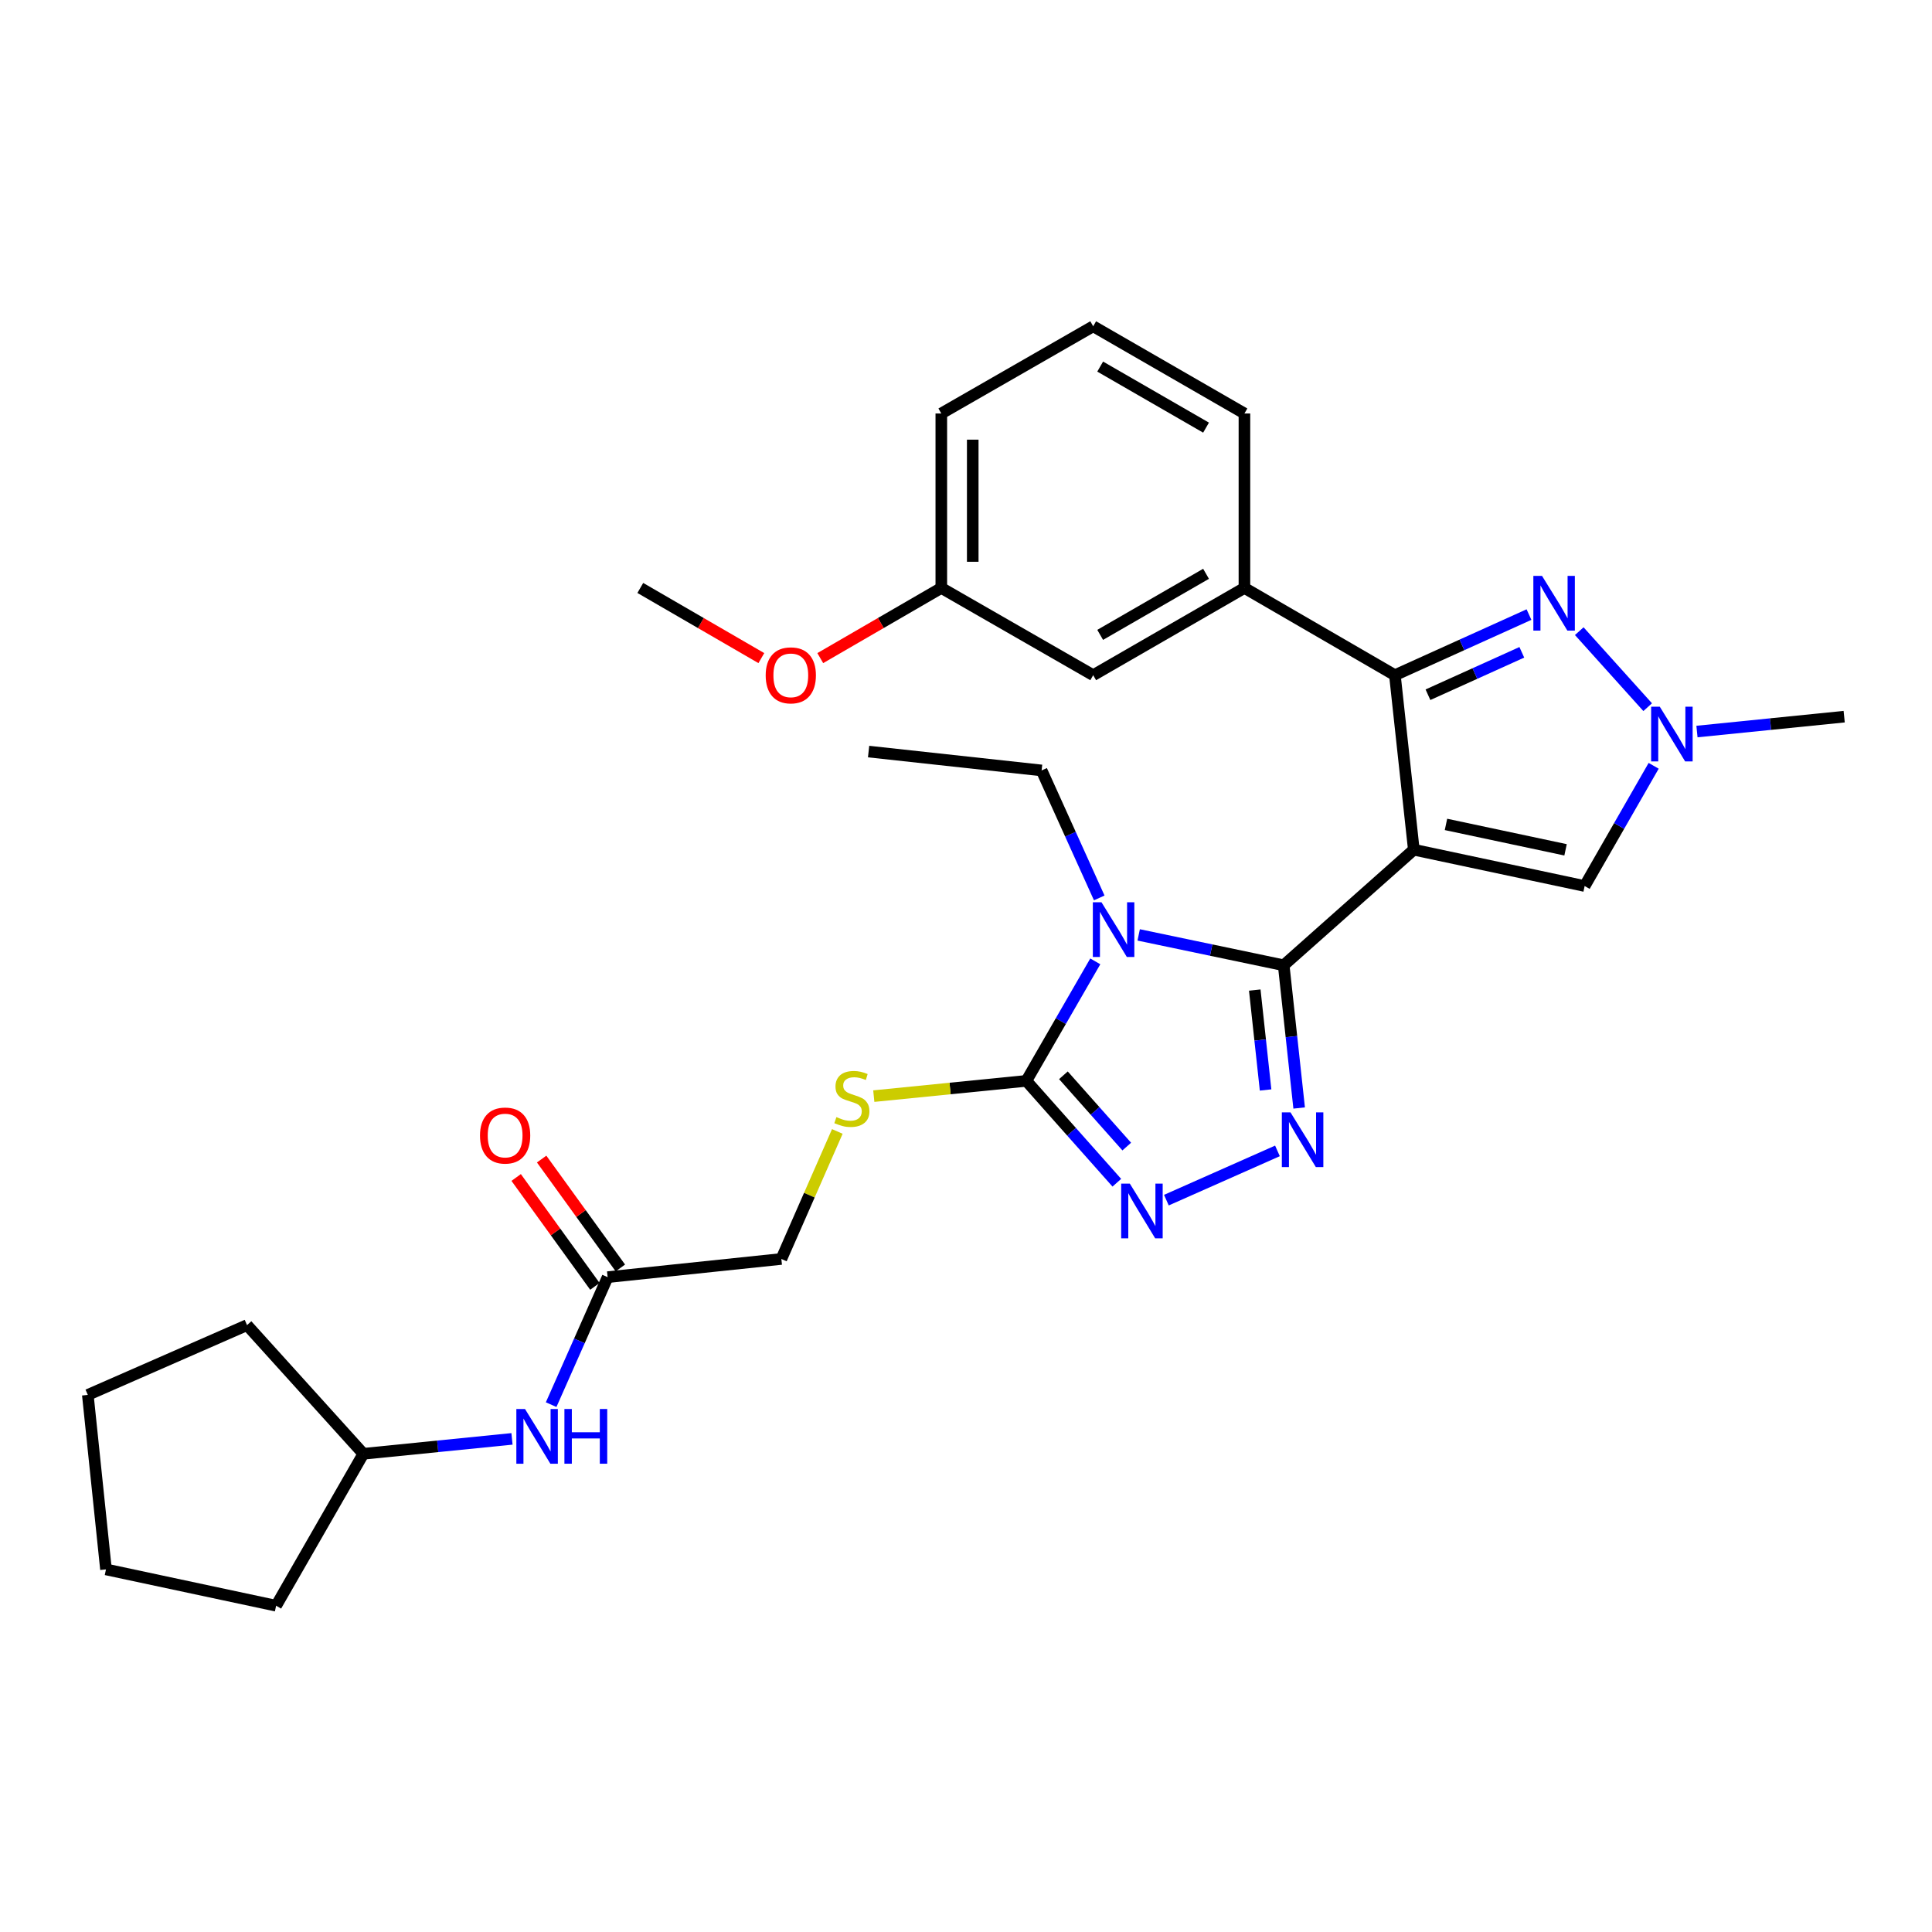 <?xml version='1.0' encoding='iso-8859-1'?>
<svg version='1.1' baseProfile='full'
              xmlns='http://www.w3.org/2000/svg'
                      xmlns:rdkit='http://www.rdkit.org/xml'
                      xmlns:xlink='http://www.w3.org/1999/xlink'
                  xml:space='preserve'
width='1000px' height='1000px' viewBox='0 0 1000 1000'>
<!-- END OF HEADER -->
<rect style='opacity:1.0;fill:#FFFFFF;stroke:none' width='1000' height='1000' x='0' y='0'> </rect>
<path class='bond-0' d='M 731.787,439.805 L 664.434,499.62' style='fill:none;fill-rule:evenodd;stroke:#000000;stroke-width:6px;stroke-linecap:butt;stroke-linejoin:miter;stroke-opacity:1' />
<path class='bond-2' d='M 731.787,439.805 L 721.999,349.476' style='fill:none;fill-rule:evenodd;stroke:#000000;stroke-width:6px;stroke-linecap:butt;stroke-linejoin:miter;stroke-opacity:1' />
<path class='bond-7' d='M 731.787,439.805 L 820.209,458.605' style='fill:none;fill-rule:evenodd;stroke:#000000;stroke-width:6px;stroke-linecap:butt;stroke-linejoin:miter;stroke-opacity:1' />
<path class='bond-7' d='M 748.434,426.712 L 810.329,439.871' style='fill:none;fill-rule:evenodd;stroke:#000000;stroke-width:6px;stroke-linecap:butt;stroke-linejoin:miter;stroke-opacity:1' />
<path class='bond-1' d='M 664.434,499.62 L 626.907,491.761' style='fill:none;fill-rule:evenodd;stroke:#000000;stroke-width:6px;stroke-linecap:butt;stroke-linejoin:miter;stroke-opacity:1' />
<path class='bond-1' d='M 626.907,491.761 L 589.381,483.902' style='fill:none;fill-rule:evenodd;stroke:#0000FF;stroke-width:6px;stroke-linecap:butt;stroke-linejoin:miter;stroke-opacity:1' />
<path class='bond-3' d='M 664.434,499.62 L 668.438,536.56' style='fill:none;fill-rule:evenodd;stroke:#000000;stroke-width:6px;stroke-linecap:butt;stroke-linejoin:miter;stroke-opacity:1' />
<path class='bond-3' d='M 668.438,536.56 L 672.441,573.5' style='fill:none;fill-rule:evenodd;stroke:#0000FF;stroke-width:6px;stroke-linecap:butt;stroke-linejoin:miter;stroke-opacity:1' />
<path class='bond-3' d='M 649.461,512.455 L 652.263,538.313' style='fill:none;fill-rule:evenodd;stroke:#000000;stroke-width:6px;stroke-linecap:butt;stroke-linejoin:miter;stroke-opacity:1' />
<path class='bond-3' d='M 652.263,538.313 L 655.066,564.171' style='fill:none;fill-rule:evenodd;stroke:#0000FF;stroke-width:6px;stroke-linecap:butt;stroke-linejoin:miter;stroke-opacity:1' />
<path class='bond-4' d='M 566.92,497.602 L 549.078,528.532' style='fill:none;fill-rule:evenodd;stroke:#0000FF;stroke-width:6px;stroke-linecap:butt;stroke-linejoin:miter;stroke-opacity:1' />
<path class='bond-4' d='M 549.078,528.532 L 531.236,559.463' style='fill:none;fill-rule:evenodd;stroke:#000000;stroke-width:6px;stroke-linecap:butt;stroke-linejoin:miter;stroke-opacity:1' />
<path class='bond-15' d='M 568.968,464.761 L 554.052,431.771' style='fill:none;fill-rule:evenodd;stroke:#0000FF;stroke-width:6px;stroke-linecap:butt;stroke-linejoin:miter;stroke-opacity:1' />
<path class='bond-15' d='M 554.052,431.771 L 539.136,398.78' style='fill:none;fill-rule:evenodd;stroke:#000000;stroke-width:6px;stroke-linecap:butt;stroke-linejoin:miter;stroke-opacity:1' />
<path class='bond-6' d='M 721.999,349.476 L 756.7,333.791' style='fill:none;fill-rule:evenodd;stroke:#000000;stroke-width:6px;stroke-linecap:butt;stroke-linejoin:miter;stroke-opacity:1' />
<path class='bond-6' d='M 756.7,333.791 L 791.4,318.106' style='fill:none;fill-rule:evenodd;stroke:#0000FF;stroke-width:6px;stroke-linecap:butt;stroke-linejoin:miter;stroke-opacity:1' />
<path class='bond-6' d='M 739.11,359.595 L 763.401,348.616' style='fill:none;fill-rule:evenodd;stroke:#000000;stroke-width:6px;stroke-linecap:butt;stroke-linejoin:miter;stroke-opacity:1' />
<path class='bond-6' d='M 763.401,348.616 L 787.691,337.636' style='fill:none;fill-rule:evenodd;stroke:#0000FF;stroke-width:6px;stroke-linecap:butt;stroke-linejoin:miter;stroke-opacity:1' />
<path class='bond-9' d='M 721.999,349.476 L 644.116,304.321' style='fill:none;fill-rule:evenodd;stroke:#000000;stroke-width:6px;stroke-linecap:butt;stroke-linejoin:miter;stroke-opacity:1' />
<path class='bond-5' d='M 661.208,595.702 L 603.719,621.194' style='fill:none;fill-rule:evenodd;stroke:#0000FF;stroke-width:6px;stroke-linecap:butt;stroke-linejoin:miter;stroke-opacity:1' />
<path class='bond-10' d='M 531.236,559.463 L 491.756,563.406' style='fill:none;fill-rule:evenodd;stroke:#000000;stroke-width:6px;stroke-linecap:butt;stroke-linejoin:miter;stroke-opacity:1' />
<path class='bond-10' d='M 491.756,563.406 L 452.275,567.35' style='fill:none;fill-rule:evenodd;stroke:#CCCC00;stroke-width:6px;stroke-linecap:butt;stroke-linejoin:miter;stroke-opacity:1' />
<path class='bond-31' d='M 531.236,559.463 L 554.653,585.823' style='fill:none;fill-rule:evenodd;stroke:#000000;stroke-width:6px;stroke-linecap:butt;stroke-linejoin:miter;stroke-opacity:1' />
<path class='bond-31' d='M 554.653,585.823 L 578.069,612.182' style='fill:none;fill-rule:evenodd;stroke:#0000FF;stroke-width:6px;stroke-linecap:butt;stroke-linejoin:miter;stroke-opacity:1' />
<path class='bond-31' d='M 550.424,556.566 L 566.816,575.018' style='fill:none;fill-rule:evenodd;stroke:#000000;stroke-width:6px;stroke-linecap:butt;stroke-linejoin:miter;stroke-opacity:1' />
<path class='bond-31' d='M 566.816,575.018 L 583.207,593.47' style='fill:none;fill-rule:evenodd;stroke:#0000FF;stroke-width:6px;stroke-linecap:butt;stroke-linejoin:miter;stroke-opacity:1' />
<path class='bond-30' d='M 817.419,326.691 L 852.833,366.032' style='fill:none;fill-rule:evenodd;stroke:#0000FF;stroke-width:6px;stroke-linecap:butt;stroke-linejoin:miter;stroke-opacity:1' />
<path class='bond-8' d='M 820.209,458.605 L 838.071,427.493' style='fill:none;fill-rule:evenodd;stroke:#000000;stroke-width:6px;stroke-linecap:butt;stroke-linejoin:miter;stroke-opacity:1' />
<path class='bond-8' d='M 838.071,427.493 L 855.933,396.381' style='fill:none;fill-rule:evenodd;stroke:#0000FF;stroke-width:6px;stroke-linecap:butt;stroke-linejoin:miter;stroke-opacity:1' />
<path class='bond-19' d='M 878.345,378.642 L 916.445,374.792' style='fill:none;fill-rule:evenodd;stroke:#0000FF;stroke-width:6px;stroke-linecap:butt;stroke-linejoin:miter;stroke-opacity:1' />
<path class='bond-19' d='M 916.445,374.792 L 954.545,370.942' style='fill:none;fill-rule:evenodd;stroke:#000000;stroke-width:6px;stroke-linecap:butt;stroke-linejoin:miter;stroke-opacity:1' />
<path class='bond-13' d='M 644.116,304.321 L 565.835,349.476' style='fill:none;fill-rule:evenodd;stroke:#000000;stroke-width:6px;stroke-linecap:butt;stroke-linejoin:miter;stroke-opacity:1' />
<path class='bond-13' d='M 624.245,297.002 L 569.448,328.61' style='fill:none;fill-rule:evenodd;stroke:#000000;stroke-width:6px;stroke-linecap:butt;stroke-linejoin:miter;stroke-opacity:1' />
<path class='bond-20' d='M 644.116,304.321 L 644.116,214.019' style='fill:none;fill-rule:evenodd;stroke:#000000;stroke-width:6px;stroke-linecap:butt;stroke-linejoin:miter;stroke-opacity:1' />
<path class='bond-16' d='M 433.398,585.633 L 418.914,618.635' style='fill:none;fill-rule:evenodd;stroke:#CCCC00;stroke-width:6px;stroke-linecap:butt;stroke-linejoin:miter;stroke-opacity:1' />
<path class='bond-16' d='M 418.914,618.635 L 404.429,651.636' style='fill:none;fill-rule:evenodd;stroke:#000000;stroke-width:6px;stroke-linecap:butt;stroke-linejoin:miter;stroke-opacity:1' />
<path class='bond-11' d='M 314.507,661.054 L 404.429,651.636' style='fill:none;fill-rule:evenodd;stroke:#000000;stroke-width:6px;stroke-linecap:butt;stroke-linejoin:miter;stroke-opacity:1' />
<path class='bond-12' d='M 314.507,661.054 L 299.89,694.048' style='fill:none;fill-rule:evenodd;stroke:#000000;stroke-width:6px;stroke-linecap:butt;stroke-linejoin:miter;stroke-opacity:1' />
<path class='bond-12' d='M 299.89,694.048 L 285.272,727.043' style='fill:none;fill-rule:evenodd;stroke:#0000FF;stroke-width:6px;stroke-linecap:butt;stroke-linejoin:miter;stroke-opacity:1' />
<path class='bond-14' d='M 321.099,656.288 L 300.726,628.108' style='fill:none;fill-rule:evenodd;stroke:#000000;stroke-width:6px;stroke-linecap:butt;stroke-linejoin:miter;stroke-opacity:1' />
<path class='bond-14' d='M 300.726,628.108 L 280.352,599.929' style='fill:none;fill-rule:evenodd;stroke:#FF0000;stroke-width:6px;stroke-linecap:butt;stroke-linejoin:miter;stroke-opacity:1' />
<path class='bond-14' d='M 307.915,665.82 L 287.541,637.64' style='fill:none;fill-rule:evenodd;stroke:#000000;stroke-width:6px;stroke-linecap:butt;stroke-linejoin:miter;stroke-opacity:1' />
<path class='bond-14' d='M 287.541,637.64 L 267.168,609.461' style='fill:none;fill-rule:evenodd;stroke:#FF0000;stroke-width:6px;stroke-linecap:butt;stroke-linejoin:miter;stroke-opacity:1' />
<path class='bond-18' d='M 265.002,744.761 L 226.536,748.623' style='fill:none;fill-rule:evenodd;stroke:#0000FF;stroke-width:6px;stroke-linecap:butt;stroke-linejoin:miter;stroke-opacity:1' />
<path class='bond-18' d='M 226.536,748.623 L 188.07,752.485' style='fill:none;fill-rule:evenodd;stroke:#000000;stroke-width:6px;stroke-linecap:butt;stroke-linejoin:miter;stroke-opacity:1' />
<path class='bond-17' d='M 565.835,349.476 L 487.22,304.321' style='fill:none;fill-rule:evenodd;stroke:#000000;stroke-width:6px;stroke-linecap:butt;stroke-linejoin:miter;stroke-opacity:1' />
<path class='bond-27' d='M 539.136,398.78 L 449.584,389.01' style='fill:none;fill-rule:evenodd;stroke:#000000;stroke-width:6px;stroke-linecap:butt;stroke-linejoin:miter;stroke-opacity:1' />
<path class='bond-21' d='M 487.22,304.321 L 455.895,322.478' style='fill:none;fill-rule:evenodd;stroke:#000000;stroke-width:6px;stroke-linecap:butt;stroke-linejoin:miter;stroke-opacity:1' />
<path class='bond-21' d='M 455.895,322.478 L 424.57,340.636' style='fill:none;fill-rule:evenodd;stroke:#FF0000;stroke-width:6px;stroke-linecap:butt;stroke-linejoin:miter;stroke-opacity:1' />
<path class='bond-32' d='M 487.22,304.321 L 487.22,214.019' style='fill:none;fill-rule:evenodd;stroke:#000000;stroke-width:6px;stroke-linecap:butt;stroke-linejoin:miter;stroke-opacity:1' />
<path class='bond-32' d='M 503.489,290.775 L 503.489,227.564' style='fill:none;fill-rule:evenodd;stroke:#000000;stroke-width:6px;stroke-linecap:butt;stroke-linejoin:miter;stroke-opacity:1' />
<path class='bond-25' d='M 188.07,752.485 L 142.915,831.118' style='fill:none;fill-rule:evenodd;stroke:#000000;stroke-width:6px;stroke-linecap:butt;stroke-linejoin:miter;stroke-opacity:1' />
<path class='bond-26' d='M 188.07,752.485 L 127.866,685.882' style='fill:none;fill-rule:evenodd;stroke:#000000;stroke-width:6px;stroke-linecap:butt;stroke-linejoin:miter;stroke-opacity:1' />
<path class='bond-22' d='M 644.116,214.019 L 565.835,168.882' style='fill:none;fill-rule:evenodd;stroke:#000000;stroke-width:6px;stroke-linecap:butt;stroke-linejoin:miter;stroke-opacity:1' />
<path class='bond-22' d='M 624.247,221.342 L 569.451,189.746' style='fill:none;fill-rule:evenodd;stroke:#000000;stroke-width:6px;stroke-linecap:butt;stroke-linejoin:miter;stroke-opacity:1' />
<path class='bond-24' d='M 394.068,340.636 L 362.743,322.478' style='fill:none;fill-rule:evenodd;stroke:#FF0000;stroke-width:6px;stroke-linecap:butt;stroke-linejoin:miter;stroke-opacity:1' />
<path class='bond-24' d='M 362.743,322.478 L 331.418,304.321' style='fill:none;fill-rule:evenodd;stroke:#000000;stroke-width:6px;stroke-linecap:butt;stroke-linejoin:miter;stroke-opacity:1' />
<path class='bond-23' d='M 565.835,168.882 L 487.22,214.019' style='fill:none;fill-rule:evenodd;stroke:#000000;stroke-width:6px;stroke-linecap:butt;stroke-linejoin:miter;stroke-opacity:1' />
<path class='bond-28' d='M 142.915,831.118 L 54.854,812.319' style='fill:none;fill-rule:evenodd;stroke:#000000;stroke-width:6px;stroke-linecap:butt;stroke-linejoin:miter;stroke-opacity:1' />
<path class='bond-29' d='M 127.866,685.882 L 45.455,721.999' style='fill:none;fill-rule:evenodd;stroke:#000000;stroke-width:6px;stroke-linecap:butt;stroke-linejoin:miter;stroke-opacity:1' />
<path class='bond-33' d='M 54.854,812.319 L 45.455,721.999' style='fill:none;fill-rule:evenodd;stroke:#000000;stroke-width:6px;stroke-linecap:butt;stroke-linejoin:miter;stroke-opacity:1' />
<path  class='atom-2' d='M 570.132 467.022
L 579.412 482.022
Q 580.332 483.502, 581.812 486.182
Q 583.292 488.862, 583.372 489.022
L 583.372 467.022
L 587.132 467.022
L 587.132 495.342
L 583.252 495.342
L 573.292 478.942
Q 572.132 477.022, 570.892 474.822
Q 569.692 472.622, 569.332 471.942
L 569.332 495.342
L 565.652 495.342
L 565.652 467.022
L 570.132 467.022
' fill='#0000FF'/>
<path  class='atom-4' d='M 667.962 575.771
L 677.242 590.771
Q 678.162 592.251, 679.642 594.931
Q 681.122 597.611, 681.202 597.771
L 681.202 575.771
L 684.962 575.771
L 684.962 604.091
L 681.082 604.091
L 671.122 587.691
Q 669.962 585.771, 668.722 583.571
Q 667.522 581.371, 667.162 580.691
L 667.162 604.091
L 663.482 604.091
L 663.482 575.771
L 667.962 575.771
' fill='#0000FF'/>
<path  class='atom-6' d='M 584.801 612.647
L 594.081 627.647
Q 595.001 629.127, 596.481 631.807
Q 597.961 634.487, 598.041 634.647
L 598.041 612.647
L 601.801 612.647
L 601.801 640.967
L 597.921 640.967
L 587.961 624.567
Q 586.801 622.647, 585.561 620.447
Q 584.361 618.247, 584.001 617.567
L 584.001 640.967
L 580.321 640.967
L 580.321 612.647
L 584.801 612.647
' fill='#0000FF'/>
<path  class='atom-7' d='M 798.141 298.069
L 807.421 313.069
Q 808.341 314.549, 809.821 317.229
Q 811.301 319.909, 811.381 320.069
L 811.381 298.069
L 815.141 298.069
L 815.141 326.389
L 811.261 326.389
L 801.301 309.989
Q 800.141 308.069, 798.901 305.869
Q 797.701 303.669, 797.341 302.989
L 797.341 326.389
L 793.661 326.389
L 793.661 298.069
L 798.141 298.069
' fill='#0000FF'/>
<path  class='atom-9' d='M 859.104 365.793
L 868.384 380.793
Q 869.304 382.273, 870.784 384.953
Q 872.264 387.633, 872.344 387.793
L 872.344 365.793
L 876.104 365.793
L 876.104 394.113
L 872.224 394.113
L 862.264 377.713
Q 861.104 375.793, 859.864 373.593
Q 858.664 371.393, 858.304 370.713
L 858.304 394.113
L 854.624 394.113
L 854.624 365.793
L 859.104 365.793
' fill='#0000FF'/>
<path  class='atom-11' d='M 432.926 578.203
Q 433.246 578.323, 434.566 578.883
Q 435.886 579.443, 437.326 579.803
Q 438.806 580.123, 440.246 580.123
Q 442.926 580.123, 444.486 578.843
Q 446.046 577.523, 446.046 575.243
Q 446.046 573.683, 445.246 572.723
Q 444.486 571.763, 443.286 571.243
Q 442.086 570.723, 440.086 570.123
Q 437.566 569.363, 436.046 568.643
Q 434.566 567.923, 433.486 566.403
Q 432.446 564.883, 432.446 562.323
Q 432.446 558.763, 434.846 556.563
Q 437.286 554.363, 442.086 554.363
Q 445.366 554.363, 449.086 555.923
L 448.166 559.003
Q 444.766 557.603, 442.206 557.603
Q 439.446 557.603, 437.926 558.763
Q 436.406 559.883, 436.446 561.843
Q 436.446 563.363, 437.206 564.283
Q 438.006 565.203, 439.126 565.723
Q 440.286 566.243, 442.206 566.843
Q 444.766 567.643, 446.286 568.443
Q 447.806 569.243, 448.886 570.883
Q 450.006 572.483, 450.006 575.243
Q 450.006 579.163, 447.366 581.283
Q 444.766 583.363, 440.406 583.363
Q 437.886 583.363, 435.966 582.803
Q 434.086 582.283, 431.846 581.363
L 432.926 578.203
' fill='#CCCC00'/>
<path  class='atom-13' d='M 271.741 729.296
L 281.021 744.296
Q 281.941 745.776, 283.421 748.456
Q 284.901 751.136, 284.981 751.296
L 284.981 729.296
L 288.741 729.296
L 288.741 757.616
L 284.861 757.616
L 274.901 741.216
Q 273.741 739.296, 272.501 737.096
Q 271.301 734.896, 270.941 734.216
L 270.941 757.616
L 267.261 757.616
L 267.261 729.296
L 271.741 729.296
' fill='#0000FF'/>
<path  class='atom-13' d='M 292.141 729.296
L 295.981 729.296
L 295.981 741.336
L 310.461 741.336
L 310.461 729.296
L 314.301 729.296
L 314.301 757.616
L 310.461 757.616
L 310.461 744.536
L 295.981 744.536
L 295.981 757.616
L 292.141 757.616
L 292.141 729.296
' fill='#0000FF'/>
<path  class='atom-15' d='M 248.452 587.752
Q 248.452 580.952, 251.812 577.152
Q 255.172 573.352, 261.452 573.352
Q 267.732 573.352, 271.092 577.152
Q 274.452 580.952, 274.452 587.752
Q 274.452 594.632, 271.052 598.552
Q 267.652 602.432, 261.452 602.432
Q 255.212 602.432, 251.812 598.552
Q 248.452 594.672, 248.452 587.752
M 261.452 599.232
Q 265.772 599.232, 268.092 596.352
Q 270.452 593.432, 270.452 587.752
Q 270.452 582.192, 268.092 579.392
Q 265.772 576.552, 261.452 576.552
Q 257.132 576.552, 254.772 579.352
Q 252.452 582.152, 252.452 587.752
Q 252.452 593.472, 254.772 596.352
Q 257.132 599.232, 261.452 599.232
' fill='#FF0000'/>
<path  class='atom-22' d='M 396.319 349.556
Q 396.319 342.756, 399.679 338.956
Q 403.039 335.156, 409.319 335.156
Q 415.599 335.156, 418.959 338.956
Q 422.319 342.756, 422.319 349.556
Q 422.319 356.436, 418.919 360.356
Q 415.519 364.236, 409.319 364.236
Q 403.079 364.236, 399.679 360.356
Q 396.319 356.476, 396.319 349.556
M 409.319 361.036
Q 413.639 361.036, 415.959 358.156
Q 418.319 355.236, 418.319 349.556
Q 418.319 343.996, 415.959 341.196
Q 413.639 338.356, 409.319 338.356
Q 404.999 338.356, 402.639 341.156
Q 400.319 343.956, 400.319 349.556
Q 400.319 355.276, 402.639 358.156
Q 404.999 361.036, 409.319 361.036
' fill='#FF0000'/>
</svg>
